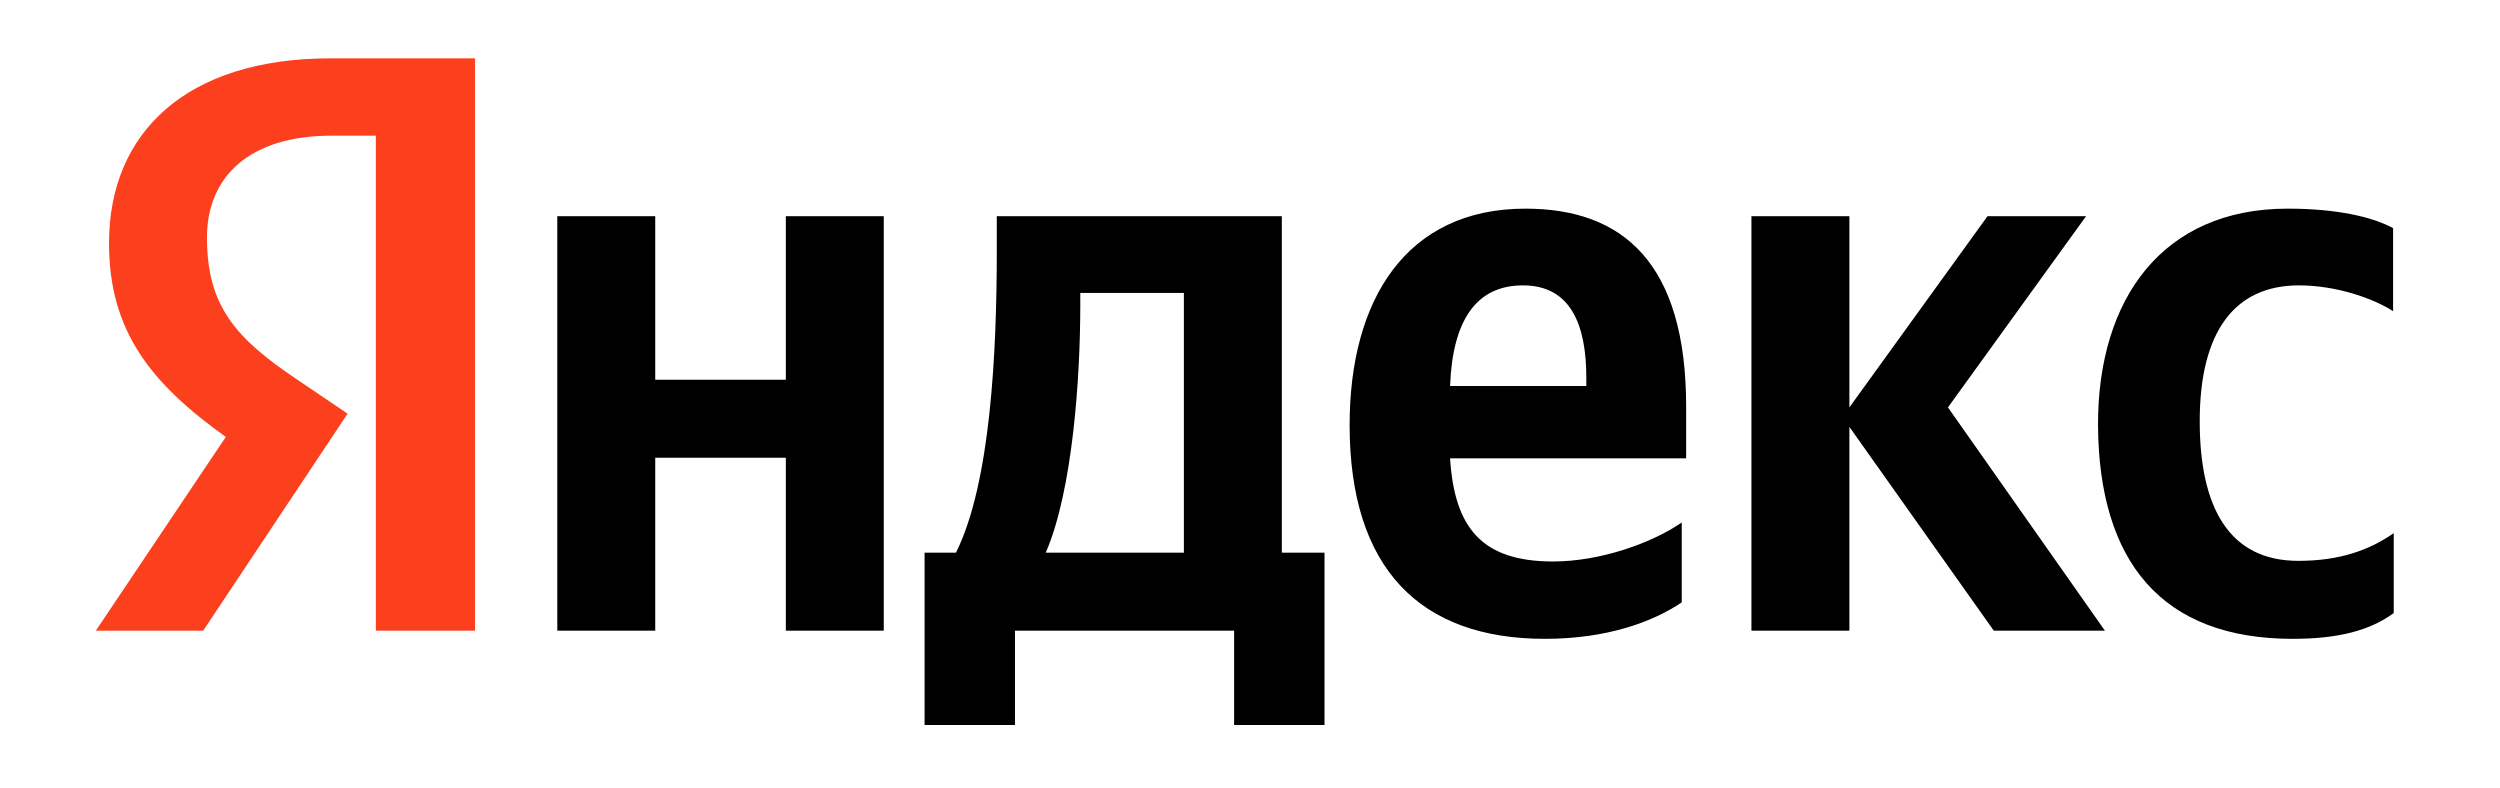 <?xml version="1.0" encoding="UTF-8"?> <svg xmlns="http://www.w3.org/2000/svg" width="600" height="189" viewBox="0 0 600 189" fill="none"> <path d="M550.234 153.321C561.083 153.321 568.767 151.358 574.493 147.132V127.962C568.617 132.038 561.535 134.604 551.59 134.604C534.864 134.604 527.933 121.623 527.933 101.094C527.933 79.509 536.371 68.49 551.74 68.49C560.781 68.49 569.671 71.66 574.343 74.679V54.755C569.37 52.038 560.781 50.075 549.028 50.075C519.043 50.075 503.522 71.66 503.522 101.849C503.673 134.906 518.892 153.321 550.234 153.321ZM403.621 144.566V125.396C396.388 130.377 384.032 134.755 372.731 134.755C355.553 134.755 349.074 126.604 348.019 110H404.676V97.623C404.676 63.057 389.457 50.075 366.101 50.075C337.472 50.075 323.91 71.962 323.91 102C323.91 136.566 340.937 153.321 370.772 153.321C385.69 153.321 396.689 149.245 403.621 144.566ZM188.599 51.887V91.132H157.257V51.887H133.751V151.358H157.257V109.849H188.599V151.358H212.105V51.887H188.599ZM318.034 132.641H307.637V51.887H239.228V60.34C239.228 84.641 237.721 116.038 229.433 132.641H221.899V174H243.597V151.358H296.185V174H317.883V132.641H318.034ZM478.509 151.358H505.18L467.51 97.774L500.659 51.887H477.003L443.853 97.774V51.887H420.346V151.358H443.853V102.453L478.509 151.358ZM365.498 68.49C377.101 68.49 380.717 78.151 380.717 90.679V92.641H348.019C348.622 76.792 354.348 68.49 365.498 68.49ZM284.131 132.641H250.981C257.46 117.698 259.268 90.528 259.268 73.321V70.302H284.131V132.641Z" fill="black"></path> <path d="M114.162 151.358H90.204V32.566H79.505C59.917 32.566 49.671 42.377 49.671 57.019C49.671 73.623 56.753 81.321 71.369 91.132L83.423 99.283L48.767 151.358H23L54.191 104.868C36.26 92.038 26.164 79.509 26.164 58.377C26.164 31.962 44.547 14 79.355 14H114.011V151.358H114.162Z" fill="#FC3F1D"></path> </svg> 